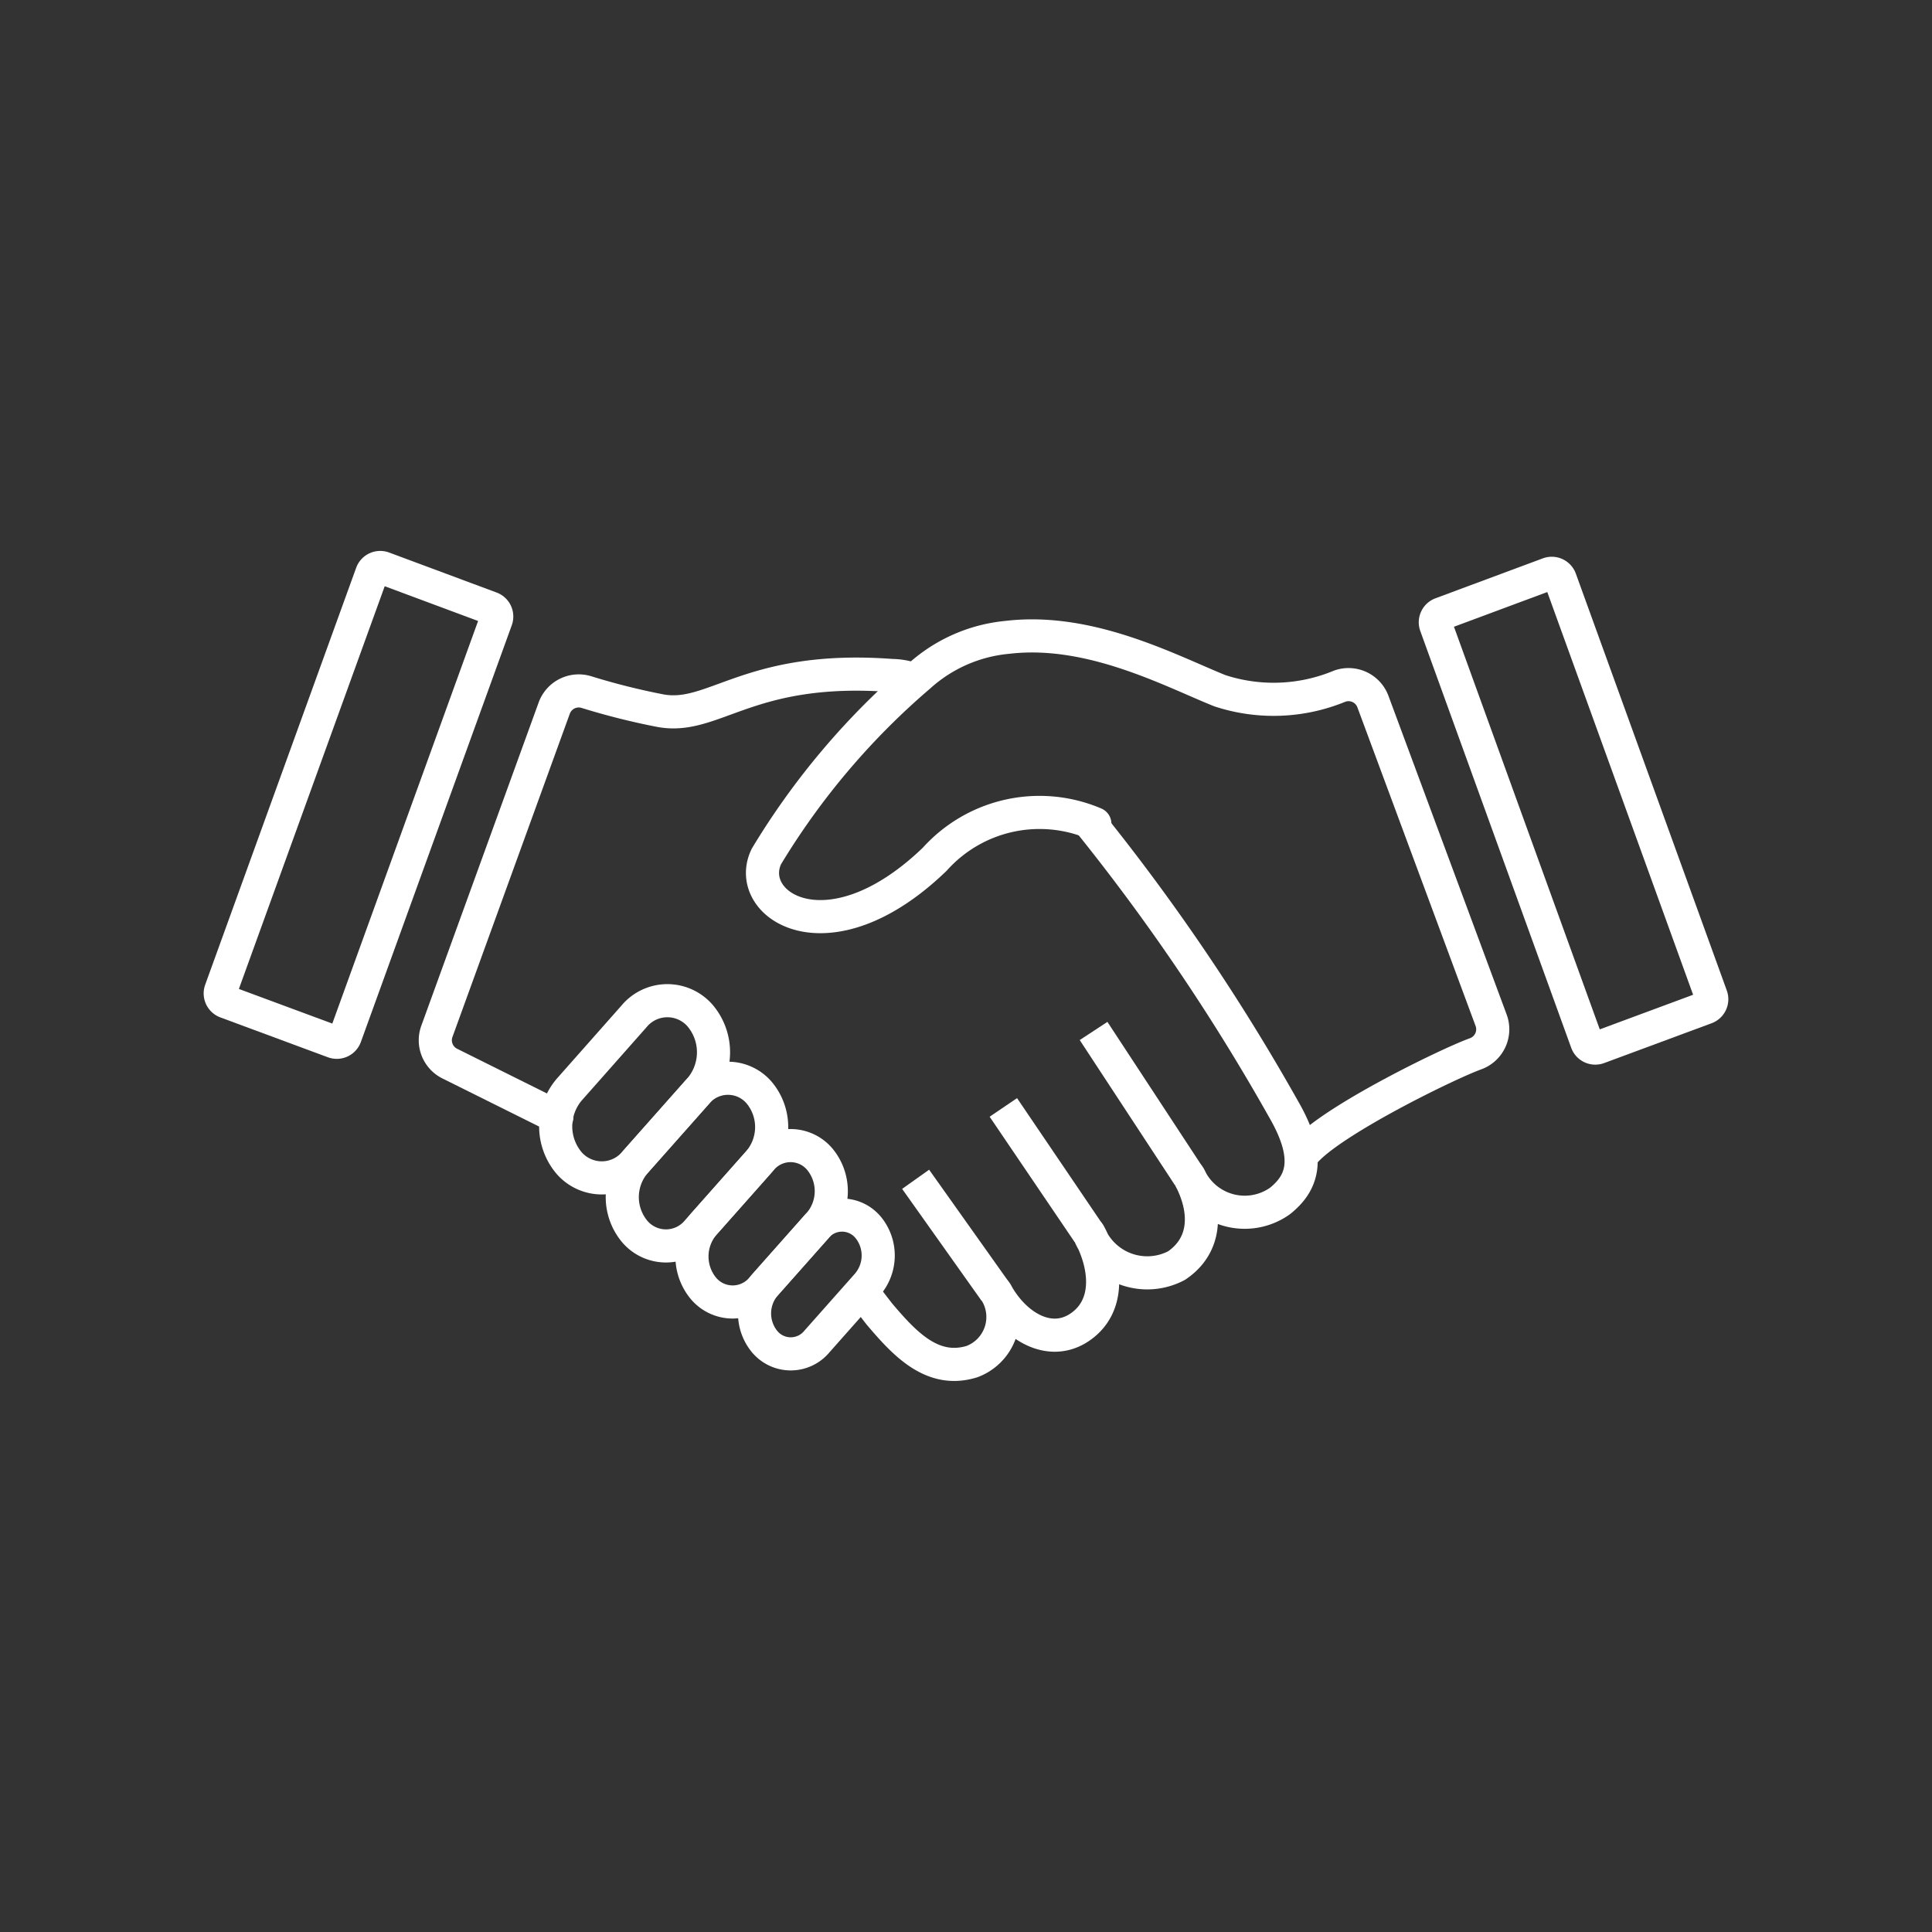 <svg xmlns="http://www.w3.org/2000/svg" width="70" height="70" viewBox="0 0 70 70">
  <rect x="0" y="0" width="70" height="70" fill="#333333" stroke="none"/>
  <g id="グループ_32047" data-name="グループ 32047" transform="translate(-100 -1739)">
    <rect id="長方形_24435" data-name="長方形 24435" width="70" height="70" transform="translate(100 1739)" fill="none"/>
    <g id="グループ_32043" data-name="グループ 32043" transform="translate(104.979 1756.566)">
      <line id="線_97" data-name="線 97" x1="2.88" y1="4.057" transform="translate(28.196 25.162)" fill="none" stroke="#fff" stroke-linejoin="round" stroke-width="1.2"/>
      <line id="線_98" data-name="線 98" x1="3.076" y1="4.537" transform="translate(31.374 22.558)" fill="none" stroke="#fff" stroke-linejoin="round" stroke-width="1.2"/>
      <line id="線_99" data-name="線 99" x1="3.434" y1="5.234" transform="translate(34.643 19.788)" fill="none" stroke="#fff" stroke-linejoin="round" stroke-width="1.2"/>
      <path id="パス_7447" data-name="パス 7447" d="M7.107,20.177,3.214,18.734a.328.328,0,0,1-.194-.419l5.468-15.1a.328.328,0,0,1,.422-.2L12.8,4.463A.328.328,0,0,1,13,4.882l-5.468,15.1A.328.328,0,0,1,7.107,20.177Z" fill="none" stroke="#fff" stroke-linecap="round" stroke-linejoin="round" stroke-width="1.2"/>
      <path id="パス_7448" data-name="パス 7448" d="M176.726,20.98l3.893-1.443a.328.328,0,0,0,.194-.419l-5.468-15.1a.328.328,0,0,0-.422-.2L171.03,5.266a.328.328,0,0,0-.194.419l5.468,15.1A.328.328,0,0,0,176.726,20.98Z" transform="translate(-123.791 -0.592)" fill="none" stroke="#fff" stroke-linecap="round" stroke-linejoin="round" stroke-width="1.2"/>
      <path id="パス_7449" data-name="パス 7449" d="M50,17.893a2.286,2.286,0,0,0-.746-.133c-5.233-.392-6.456,1.664-8.437,1.265a25.371,25.371,0,0,1-2.627-.662.945.945,0,0,0-1.174.577L32.764,30.653a.944.944,0,0,0,.467,1.168l3.881,1.931m11.08,6.359.6.778c.915,1.078,1.923,2.176,3.363,1.728a1.726,1.726,0,0,0,.87-2.506c.659,1.223,1.94,2,3.03,1.263s1-2.165.344-3.388a2.27,2.27,0,0,0,3.167,1.152c1.091-.739,1.118-2,.459-3.224a2.206,2.206,0,0,0,3.293.88c.756-.613,1.188-1.484.123-3.323a75.9,75.9,0,0,0-7.038-10.4" transform="translate(-21.914 -10.851)" fill="none" stroke="#fff" stroke-linecap="round" stroke-linejoin="round" stroke-width="1.2"/>
      <path id="パス_7450" data-name="パス 7450" d="M49.825,68.714l-.008-.009a2.055,2.055,0,0,1,.02-2.678L52.161,63.4a1.57,1.57,0,0,1,2.394-.045l.008.009a2.056,2.056,0,0,1-.02,2.678l-2.325,2.622A1.57,1.57,0,0,1,49.825,68.714Z" transform="translate(-34.176 -44.132)" fill="none" stroke="#fff" stroke-linecap="round" stroke-linejoin="round" stroke-width="1.2"/>
      <path id="パス_7451" data-name="パス 7451" d="M59,79.1l-.008-.009a1.945,1.945,0,0,1,.019-2.534l2.2-2.482a1.486,1.486,0,0,1,2.266-.043l.008.009a1.945,1.945,0,0,1-.019,2.534l-2.2,2.482A1.486,1.486,0,0,1,59,79.1Z" transform="translate(-40.965 -52.027)" fill="none" stroke="#fff" stroke-linecap="round" stroke-linejoin="round" stroke-width="1.2"/>
      <path id="パス_7452" data-name="パス 7452" d="M68.587,88.021l-.007-.008a1.815,1.815,0,0,1,.017-2.364l2.052-2.315a1.386,1.386,0,0,1,2.114-.04l.007.008a1.815,1.815,0,0,1-.017,2.364L70.7,87.981A1.386,1.386,0,0,1,68.587,88.021Z" transform="translate(-48.059 -58.883)" fill="none" stroke="#fff" stroke-linecap="round" stroke-linejoin="round" stroke-width="1.2"/>
      <path id="パス_7453" data-name="パス 7453" d="M77.193,97.043l-.007-.007a1.609,1.609,0,0,1,.015-2.1l1.82-2.053a1.229,1.229,0,0,1,1.874-.036l.007.007a1.609,1.609,0,0,1-.015,2.1l-1.82,2.053A1.229,1.229,0,0,1,77.193,97.043Z" transform="translate(-54.444 -65.972)" fill="none" stroke="#fff" stroke-linecap="round" stroke-linejoin="round" stroke-width="1.2"/>
      <path id="パス_7454" data-name="パス 7454" d="M97.516,31.166c.942-1.143,5.213-3.231,6.217-3.592a.944.944,0,0,0,.566-1.217l-4.282-11.544a.943.943,0,0,0-1.207-.559,6.252,6.252,0,0,1-4.343.163c-1.8-.727-4.7-2.284-7.683-1.934a5.523,5.523,0,0,0-3.2,1.4,26.84,26.84,0,0,0-5.543,6.54c-.848,1.756,2.234,3.824,6.1.1a5.1,5.1,0,0,1,5.8-1.285" transform="translate(-55.252 -6.958)" fill="none" stroke="#fff" stroke-linecap="round" stroke-linejoin="round" stroke-width="1.2"/>
    </g>
  </g>
</svg>
